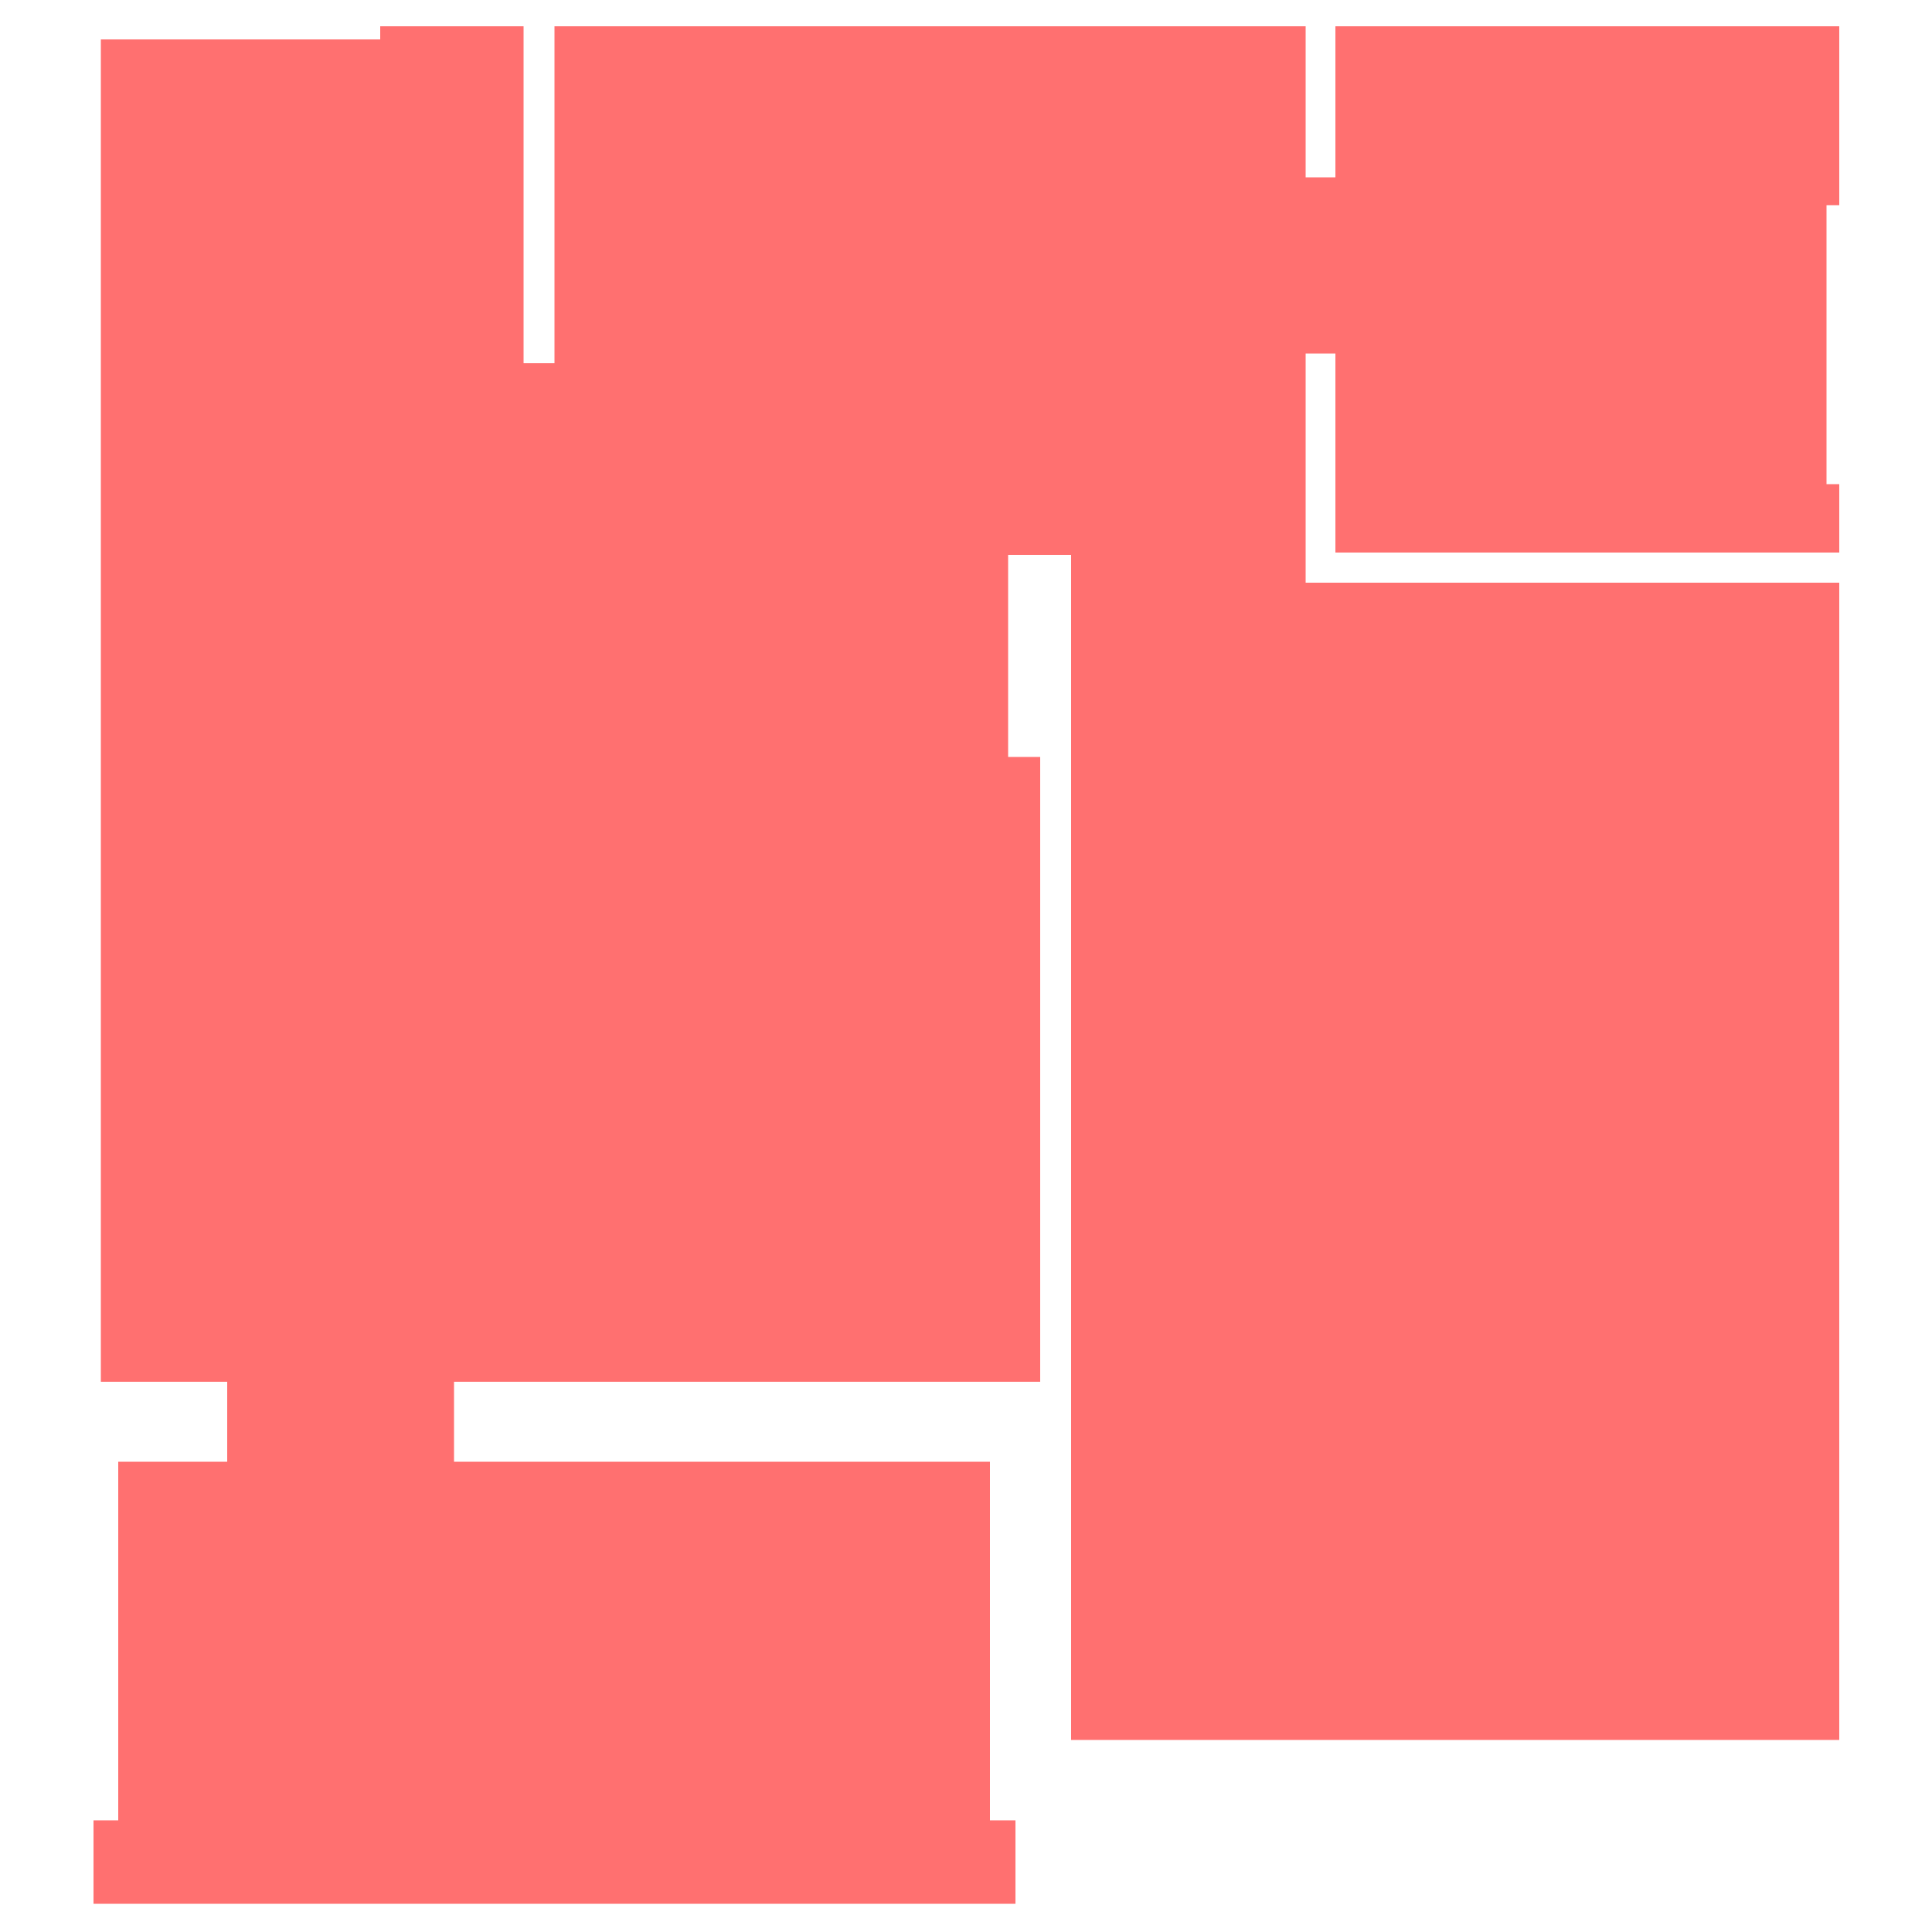<?xml version="1.0" encoding="UTF-8"?> <!-- Generator: Adobe Illustrator 22.1.0, SVG Export Plug-In . SVG Version: 6.00 Build 0) --> <svg xmlns="http://www.w3.org/2000/svg" xmlns:xlink="http://www.w3.org/1999/xlink" id="Слой_1" x="0px" y="0px" viewBox="0 0 500 500" style="enable-background:new 0 0 500 500;" xml:space="preserve"> <style type="text/css"> .st0{fill:#FF7070;} </style> <polygon class="st0" points="345.6,6.8 345.6,45.9 337.9,45.9 337.9,6.8 143.5,6.8 143.5,45.9 143.5,53.1 143.5,91.5 143.5,94 135.5,94 135.5,10.2 135.5,6.8 98.4,6.8 98.4,10.2 26.1,10.2 26.1,94 26.1,143.6 26.1,195.9 26.1,357.6 58.8,357.6 58.8,378.3 30.6,378.3 30.6,471.1 24.2,471.1 24.2,492.7 262.8,492.7 262.8,471.1 256.2,471.1 256.2,378.3 117.5,378.3 117.5,357.6 269.2,357.6 269.2,195.9 260.9,195.9 260.9,143.6 277.2,143.6 277.2,150.8 277.2,450.3 476,450.3 476,150.8 337.9,150.8 337.9,143.6 337.9,94 337.9,91.5 345.6,91.5 345.6,125.3 345.6,143 476,143 476,125.3 472.7,125.3 472.7,91.5 472.7,53.1 476,53.1 476,45.9 476,6.8 "></polygon> </svg> 